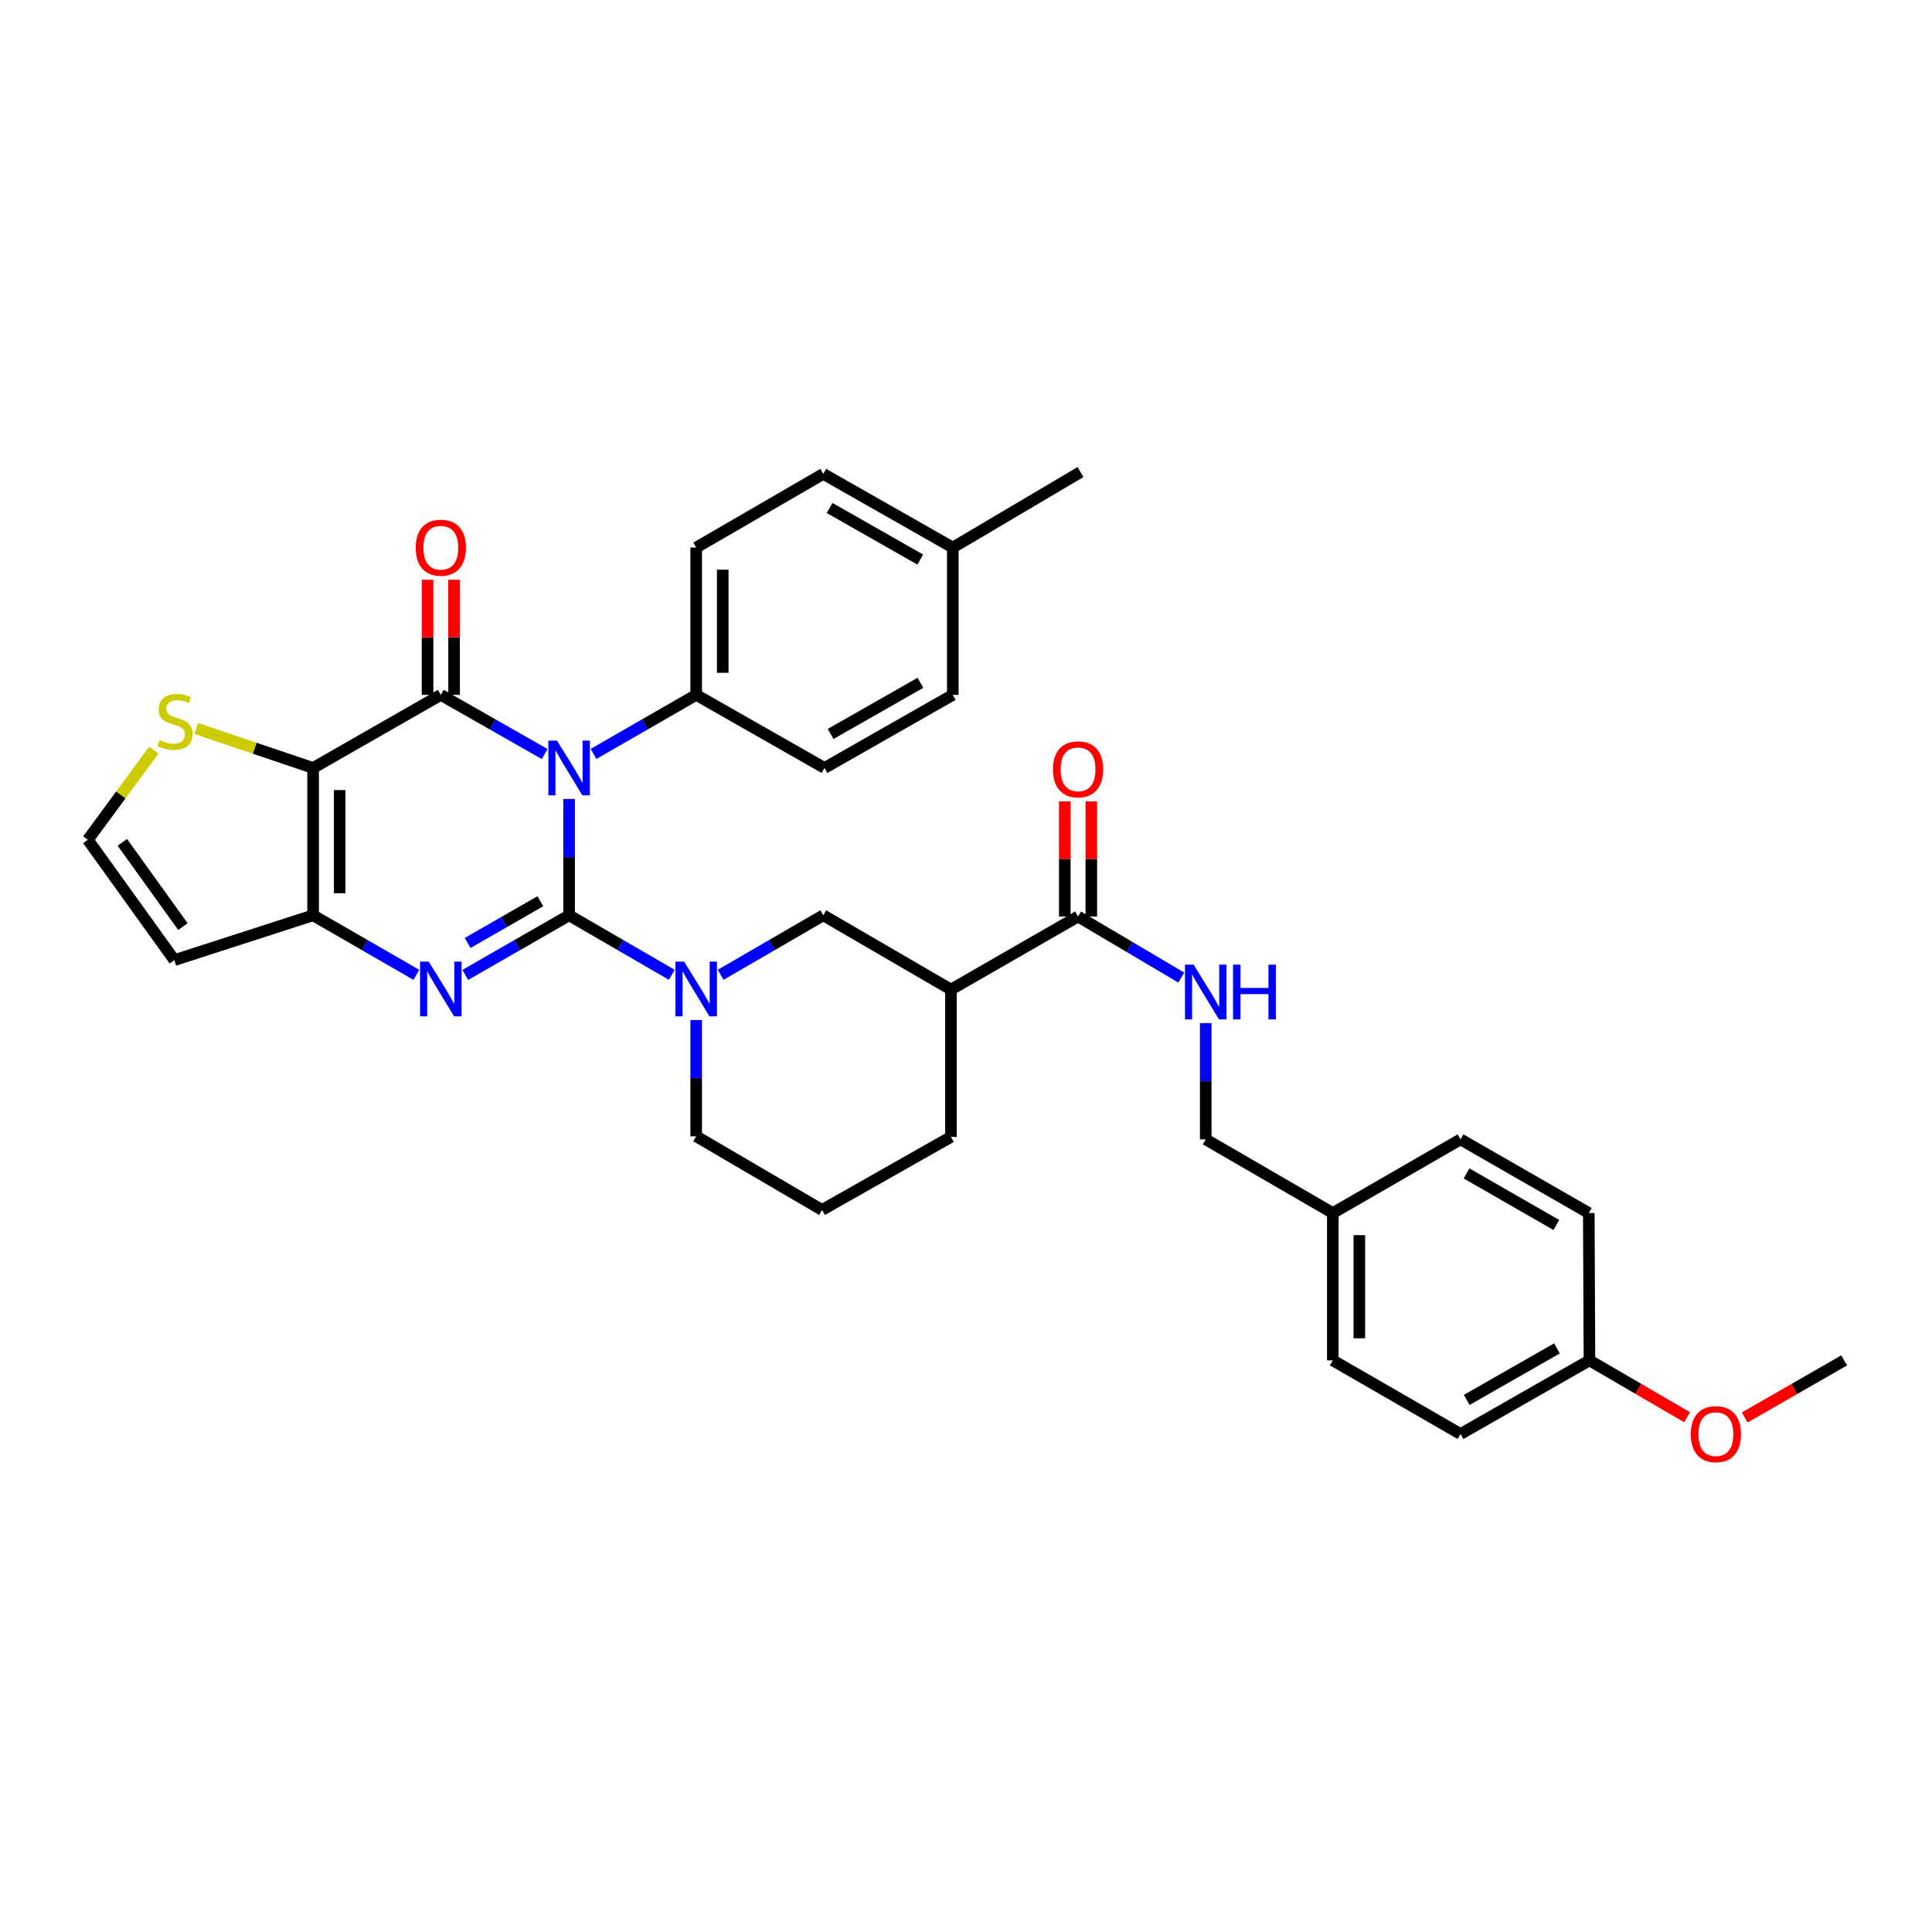 <?xml version='1.0' encoding='iso-8859-1'?>
<svg version='1.1' baseProfile='full'
              xmlns='http://www.w3.org/2000/svg'
                      xmlns:rdkit='http://www.rdkit.org/xml'
                      xmlns:xlink='http://www.w3.org/1999/xlink'
                  xml:space='preserve'
width='1000px' height='1000px' viewBox='0 0 1000 1000'>
<!-- END OF HEADER -->
<rect style='opacity:1.0;fill:#FFFFFF;stroke:none' width='1000' height='1000' x='0' y='0'> </rect>
<path class='bond-0' d='M 294.571,473.759 L 294.571,443.661' style='fill:none;fill-rule:evenodd;stroke:#000000;stroke-width:6px;stroke-linecap:butt;stroke-linejoin:miter;stroke-opacity:1' />
<path class='bond-0' d='M 294.571,443.661 L 294.571,413.564' style='fill:none;fill-rule:evenodd;stroke:#0000FF;stroke-width:6px;stroke-linecap:butt;stroke-linejoin:miter;stroke-opacity:1' />
<path class='bond-2' d='M 294.571,473.759 L 267.694,489.189' style='fill:none;fill-rule:evenodd;stroke:#000000;stroke-width:6px;stroke-linecap:butt;stroke-linejoin:miter;stroke-opacity:1' />
<path class='bond-2' d='M 267.694,489.189 L 240.818,504.62' style='fill:none;fill-rule:evenodd;stroke:#0000FF;stroke-width:6px;stroke-linecap:butt;stroke-linejoin:miter;stroke-opacity:1' />
<path class='bond-2' d='M 279.672,466.482 L 260.859,477.284' style='fill:none;fill-rule:evenodd;stroke:#000000;stroke-width:6px;stroke-linecap:butt;stroke-linejoin:miter;stroke-opacity:1' />
<path class='bond-2' d='M 260.859,477.284 L 242.045,488.085' style='fill:none;fill-rule:evenodd;stroke:#0000FF;stroke-width:6px;stroke-linecap:butt;stroke-linejoin:miter;stroke-opacity:1' />
<path class='bond-5' d='M 294.571,473.759 L 321.141,489.159' style='fill:none;fill-rule:evenodd;stroke:#000000;stroke-width:6px;stroke-linecap:butt;stroke-linejoin:miter;stroke-opacity:1' />
<path class='bond-5' d='M 321.141,489.159 L 347.711,504.559' style='fill:none;fill-rule:evenodd;stroke:#0000FF;stroke-width:6px;stroke-linecap:butt;stroke-linejoin:miter;stroke-opacity:1' />
<path class='bond-1' d='M 281.92,390.291 L 255.042,374.98' style='fill:none;fill-rule:evenodd;stroke:#0000FF;stroke-width:6px;stroke-linecap:butt;stroke-linejoin:miter;stroke-opacity:1' />
<path class='bond-1' d='M 255.042,374.98 L 228.164,359.668' style='fill:none;fill-rule:evenodd;stroke:#000000;stroke-width:6px;stroke-linecap:butt;stroke-linejoin:miter;stroke-opacity:1' />
<path class='bond-10' d='M 307.208,390.23 L 333.78,374.949' style='fill:none;fill-rule:evenodd;stroke:#0000FF;stroke-width:6px;stroke-linecap:butt;stroke-linejoin:miter;stroke-opacity:1' />
<path class='bond-10' d='M 333.78,374.949 L 360.352,359.668' style='fill:none;fill-rule:evenodd;stroke:#000000;stroke-width:6px;stroke-linecap:butt;stroke-linejoin:miter;stroke-opacity:1' />
<path class='bond-13' d='M 235.028,359.668 L 235.028,329.875' style='fill:none;fill-rule:evenodd;stroke:#000000;stroke-width:6px;stroke-linecap:butt;stroke-linejoin:miter;stroke-opacity:1' />
<path class='bond-13' d='M 235.028,329.875 L 235.028,300.081' style='fill:none;fill-rule:evenodd;stroke:#FF0000;stroke-width:6px;stroke-linecap:butt;stroke-linejoin:miter;stroke-opacity:1' />
<path class='bond-13' d='M 221.299,359.668 L 221.299,329.875' style='fill:none;fill-rule:evenodd;stroke:#000000;stroke-width:6px;stroke-linecap:butt;stroke-linejoin:miter;stroke-opacity:1' />
<path class='bond-13' d='M 221.299,329.875 L 221.299,300.081' style='fill:none;fill-rule:evenodd;stroke:#FF0000;stroke-width:6px;stroke-linecap:butt;stroke-linejoin:miter;stroke-opacity:1' />
<path class='bond-34' d='M 228.164,359.668 L 162.069,397.498' style='fill:none;fill-rule:evenodd;stroke:#000000;stroke-width:6px;stroke-linecap:butt;stroke-linejoin:miter;stroke-opacity:1' />
<path class='bond-4' d='M 215.516,504.589 L 188.793,489.174' style='fill:none;fill-rule:evenodd;stroke:#0000FF;stroke-width:6px;stroke-linecap:butt;stroke-linejoin:miter;stroke-opacity:1' />
<path class='bond-4' d='M 188.793,489.174 L 162.069,473.759' style='fill:none;fill-rule:evenodd;stroke:#000000;stroke-width:6px;stroke-linecap:butt;stroke-linejoin:miter;stroke-opacity:1' />
<path class='bond-3' d='M 162.069,397.498 L 162.069,473.759' style='fill:none;fill-rule:evenodd;stroke:#000000;stroke-width:6px;stroke-linecap:butt;stroke-linejoin:miter;stroke-opacity:1' />
<path class='bond-3' d='M 175.798,408.937 L 175.798,462.319' style='fill:none;fill-rule:evenodd;stroke:#000000;stroke-width:6px;stroke-linecap:butt;stroke-linejoin:miter;stroke-opacity:1' />
<path class='bond-8' d='M 162.069,397.498 L 131.813,387.273' style='fill:none;fill-rule:evenodd;stroke:#000000;stroke-width:6px;stroke-linecap:butt;stroke-linejoin:miter;stroke-opacity:1' />
<path class='bond-8' d='M 131.813,387.273 L 101.557,377.049' style='fill:none;fill-rule:evenodd;stroke:#CCCC00;stroke-width:6px;stroke-linecap:butt;stroke-linejoin:miter;stroke-opacity:1' />
<path class='bond-11' d='M 162.069,473.759 L 90.255,496.959' style='fill:none;fill-rule:evenodd;stroke:#000000;stroke-width:6px;stroke-linecap:butt;stroke-linejoin:miter;stroke-opacity:1' />
<path class='bond-9' d='M 372.993,504.559 L 399.563,489.159' style='fill:none;fill-rule:evenodd;stroke:#0000FF;stroke-width:6px;stroke-linecap:butt;stroke-linejoin:miter;stroke-opacity:1' />
<path class='bond-9' d='M 399.563,489.159 L 426.134,473.759' style='fill:none;fill-rule:evenodd;stroke:#000000;stroke-width:6px;stroke-linecap:butt;stroke-linejoin:miter;stroke-opacity:1' />
<path class='bond-19' d='M 360.352,527.952 L 360.352,558.049' style='fill:none;fill-rule:evenodd;stroke:#0000FF;stroke-width:6px;stroke-linecap:butt;stroke-linejoin:miter;stroke-opacity:1' />
<path class='bond-19' d='M 360.352,558.049 L 360.352,588.146' style='fill:none;fill-rule:evenodd;stroke:#000000;stroke-width:6px;stroke-linecap:butt;stroke-linejoin:miter;stroke-opacity:1' />
<path class='bond-6' d='M 492.213,512.198 L 426.134,473.759' style='fill:none;fill-rule:evenodd;stroke:#000000;stroke-width:6px;stroke-linecap:butt;stroke-linejoin:miter;stroke-opacity:1' />
<path class='bond-7' d='M 492.213,512.198 L 557.995,474.384' style='fill:none;fill-rule:evenodd;stroke:#000000;stroke-width:6px;stroke-linecap:butt;stroke-linejoin:miter;stroke-opacity:1' />
<path class='bond-35' d='M 492.213,512.198 L 492.213,588.459' style='fill:none;fill-rule:evenodd;stroke:#000000;stroke-width:6px;stroke-linecap:butt;stroke-linejoin:miter;stroke-opacity:1' />
<path class='bond-12' d='M 557.995,474.384 L 584.708,490.187' style='fill:none;fill-rule:evenodd;stroke:#000000;stroke-width:6px;stroke-linecap:butt;stroke-linejoin:miter;stroke-opacity:1' />
<path class='bond-12' d='M 584.708,490.187 L 611.422,505.99' style='fill:none;fill-rule:evenodd;stroke:#0000FF;stroke-width:6px;stroke-linecap:butt;stroke-linejoin:miter;stroke-opacity:1' />
<path class='bond-15' d='M 564.859,474.384 L 564.859,444.587' style='fill:none;fill-rule:evenodd;stroke:#000000;stroke-width:6px;stroke-linecap:butt;stroke-linejoin:miter;stroke-opacity:1' />
<path class='bond-15' d='M 564.859,444.587 L 564.859,414.79' style='fill:none;fill-rule:evenodd;stroke:#FF0000;stroke-width:6px;stroke-linecap:butt;stroke-linejoin:miter;stroke-opacity:1' />
<path class='bond-15' d='M 551.13,474.384 L 551.13,444.587' style='fill:none;fill-rule:evenodd;stroke:#000000;stroke-width:6px;stroke-linecap:butt;stroke-linejoin:miter;stroke-opacity:1' />
<path class='bond-15' d='M 551.13,444.587 L 551.13,414.79' style='fill:none;fill-rule:evenodd;stroke:#FF0000;stroke-width:6px;stroke-linecap:butt;stroke-linejoin:miter;stroke-opacity:1' />
<path class='bond-36' d='M 79.607,388.267 L 62.531,411.469' style='fill:none;fill-rule:evenodd;stroke:#CCCC00;stroke-width:6px;stroke-linecap:butt;stroke-linejoin:miter;stroke-opacity:1' />
<path class='bond-36' d='M 62.531,411.469 L 45.455,434.671' style='fill:none;fill-rule:evenodd;stroke:#000000;stroke-width:6px;stroke-linecap:butt;stroke-linejoin:miter;stroke-opacity:1' />
<path class='bond-16' d='M 360.352,359.668 L 360.352,283.415' style='fill:none;fill-rule:evenodd;stroke:#000000;stroke-width:6px;stroke-linecap:butt;stroke-linejoin:miter;stroke-opacity:1' />
<path class='bond-16' d='M 374.081,348.23 L 374.081,294.853' style='fill:none;fill-rule:evenodd;stroke:#000000;stroke-width:6px;stroke-linecap:butt;stroke-linejoin:miter;stroke-opacity:1' />
<path class='bond-17' d='M 360.352,359.668 L 426.759,397.498' style='fill:none;fill-rule:evenodd;stroke:#000000;stroke-width:6px;stroke-linecap:butt;stroke-linejoin:miter;stroke-opacity:1' />
<path class='bond-14' d='M 90.255,496.959 L 45.455,434.671' style='fill:none;fill-rule:evenodd;stroke:#000000;stroke-width:6px;stroke-linecap:butt;stroke-linejoin:miter;stroke-opacity:1' />
<path class='bond-14' d='M 94.68,479.6 L 63.32,435.998' style='fill:none;fill-rule:evenodd;stroke:#000000;stroke-width:6px;stroke-linecap:butt;stroke-linejoin:miter;stroke-opacity:1' />
<path class='bond-18' d='M 624.081,529.546 L 624.081,559.643' style='fill:none;fill-rule:evenodd;stroke:#0000FF;stroke-width:6px;stroke-linecap:butt;stroke-linejoin:miter;stroke-opacity:1' />
<path class='bond-18' d='M 624.081,559.643 L 624.081,589.74' style='fill:none;fill-rule:evenodd;stroke:#000000;stroke-width:6px;stroke-linecap:butt;stroke-linejoin:miter;stroke-opacity:1' />
<path class='bond-22' d='M 360.352,283.415 L 426.134,245.281' style='fill:none;fill-rule:evenodd;stroke:#000000;stroke-width:6px;stroke-linecap:butt;stroke-linejoin:miter;stroke-opacity:1' />
<path class='bond-23' d='M 426.759,397.498 L 493.166,359.668' style='fill:none;fill-rule:evenodd;stroke:#000000;stroke-width:6px;stroke-linecap:butt;stroke-linejoin:miter;stroke-opacity:1' />
<path class='bond-23' d='M 429.925,379.895 L 476.41,353.414' style='fill:none;fill-rule:evenodd;stroke:#000000;stroke-width:6px;stroke-linecap:butt;stroke-linejoin:miter;stroke-opacity:1' />
<path class='bond-20' d='M 624.081,589.74 L 689.863,627.867' style='fill:none;fill-rule:evenodd;stroke:#000000;stroke-width:6px;stroke-linecap:butt;stroke-linejoin:miter;stroke-opacity:1' />
<path class='bond-31' d='M 360.352,588.146 L 425.493,626.273' style='fill:none;fill-rule:evenodd;stroke:#000000;stroke-width:6px;stroke-linecap:butt;stroke-linejoin:miter;stroke-opacity:1' />
<path class='bond-26' d='M 689.863,627.867 L 755.965,589.74' style='fill:none;fill-rule:evenodd;stroke:#000000;stroke-width:6px;stroke-linecap:butt;stroke-linejoin:miter;stroke-opacity:1' />
<path class='bond-27' d='M 689.863,627.867 L 689.863,704.128' style='fill:none;fill-rule:evenodd;stroke:#000000;stroke-width:6px;stroke-linecap:butt;stroke-linejoin:miter;stroke-opacity:1' />
<path class='bond-27' d='M 703.591,639.306 L 703.591,692.689' style='fill:none;fill-rule:evenodd;stroke:#000000;stroke-width:6px;stroke-linecap:butt;stroke-linejoin:miter;stroke-opacity:1' />
<path class='bond-21' d='M 822.7,704.128 L 755.965,742.239' style='fill:none;fill-rule:evenodd;stroke:#000000;stroke-width:6px;stroke-linecap:butt;stroke-linejoin:miter;stroke-opacity:1' />
<path class='bond-21' d='M 805.882,697.923 L 759.167,724.601' style='fill:none;fill-rule:evenodd;stroke:#000000;stroke-width:6px;stroke-linecap:butt;stroke-linejoin:miter;stroke-opacity:1' />
<path class='bond-30' d='M 822.7,704.128 L 847.973,718.847' style='fill:none;fill-rule:evenodd;stroke:#000000;stroke-width:6px;stroke-linecap:butt;stroke-linejoin:miter;stroke-opacity:1' />
<path class='bond-30' d='M 847.973,718.847 L 873.245,733.565' style='fill:none;fill-rule:evenodd;stroke:#FF0000;stroke-width:6px;stroke-linecap:butt;stroke-linejoin:miter;stroke-opacity:1' />
<path class='bond-38' d='M 822.7,704.128 L 822.357,627.867' style='fill:none;fill-rule:evenodd;stroke:#000000;stroke-width:6px;stroke-linecap:butt;stroke-linejoin:miter;stroke-opacity:1' />
<path class='bond-37' d='M 426.134,245.281 L 493.166,283.415' style='fill:none;fill-rule:evenodd;stroke:#000000;stroke-width:6px;stroke-linecap:butt;stroke-linejoin:miter;stroke-opacity:1' />
<path class='bond-37' d='M 429.4,262.933 L 476.323,289.627' style='fill:none;fill-rule:evenodd;stroke:#000000;stroke-width:6px;stroke-linecap:butt;stroke-linejoin:miter;stroke-opacity:1' />
<path class='bond-24' d='M 493.166,359.668 L 493.166,283.415' style='fill:none;fill-rule:evenodd;stroke:#000000;stroke-width:6px;stroke-linecap:butt;stroke-linejoin:miter;stroke-opacity:1' />
<path class='bond-32' d='M 493.166,283.415 L 559.261,244.343' style='fill:none;fill-rule:evenodd;stroke:#000000;stroke-width:6px;stroke-linecap:butt;stroke-linejoin:miter;stroke-opacity:1' />
<path class='bond-25' d='M 492.213,588.459 L 425.493,626.273' style='fill:none;fill-rule:evenodd;stroke:#000000;stroke-width:6px;stroke-linecap:butt;stroke-linejoin:miter;stroke-opacity:1' />
<path class='bond-29' d='M 755.965,589.74 L 822.357,627.867' style='fill:none;fill-rule:evenodd;stroke:#000000;stroke-width:6px;stroke-linecap:butt;stroke-linejoin:miter;stroke-opacity:1' />
<path class='bond-29' d='M 759.087,607.364 L 805.561,634.053' style='fill:none;fill-rule:evenodd;stroke:#000000;stroke-width:6px;stroke-linecap:butt;stroke-linejoin:miter;stroke-opacity:1' />
<path class='bond-28' d='M 689.863,704.128 L 755.965,742.239' style='fill:none;fill-rule:evenodd;stroke:#000000;stroke-width:6px;stroke-linecap:butt;stroke-linejoin:miter;stroke-opacity:1' />
<path class='bond-33' d='M 903.053,733.68 L 928.799,718.904' style='fill:none;fill-rule:evenodd;stroke:#FF0000;stroke-width:6px;stroke-linecap:butt;stroke-linejoin:miter;stroke-opacity:1' />
<path class='bond-33' d='M 928.799,718.904 L 954.545,704.128' style='fill:none;fill-rule:evenodd;stroke:#000000;stroke-width:6px;stroke-linecap:butt;stroke-linejoin:miter;stroke-opacity:1' />
<path  class='atom-1' d='M 288.311 383.338
L 297.591 398.338
Q 298.511 399.818, 299.991 402.498
Q 301.471 405.178, 301.551 405.338
L 301.551 383.338
L 305.311 383.338
L 305.311 411.658
L 301.431 411.658
L 291.471 395.258
Q 290.311 393.338, 289.071 391.138
Q 287.871 388.938, 287.511 388.258
L 287.511 411.658
L 283.831 411.658
L 283.831 383.338
L 288.311 383.338
' fill='#0000FF'/>
<path  class='atom-3' d='M 221.904 497.725
L 231.184 512.725
Q 232.104 514.205, 233.584 516.885
Q 235.064 519.565, 235.144 519.725
L 235.144 497.725
L 238.904 497.725
L 238.904 526.045
L 235.024 526.045
L 225.064 509.645
Q 223.904 507.725, 222.664 505.525
Q 221.464 503.325, 221.104 502.645
L 221.104 526.045
L 217.424 526.045
L 217.424 497.725
L 221.904 497.725
' fill='#0000FF'/>
<path  class='atom-6' d='M 354.092 497.725
L 363.372 512.725
Q 364.292 514.205, 365.772 516.885
Q 367.252 519.565, 367.332 519.725
L 367.332 497.725
L 371.092 497.725
L 371.092 526.045
L 367.212 526.045
L 357.252 509.645
Q 356.092 507.725, 354.852 505.525
Q 353.652 503.325, 353.292 502.645
L 353.292 526.045
L 349.612 526.045
L 349.612 497.725
L 354.092 497.725
' fill='#0000FF'/>
<path  class='atom-9' d='M 82.59 383.063
Q 82.91 383.183, 84.23 383.743
Q 85.55 384.303, 86.99 384.663
Q 88.47 384.983, 89.91 384.983
Q 92.59 384.983, 94.15 383.703
Q 95.71 382.383, 95.71 380.103
Q 95.71 378.543, 94.91 377.583
Q 94.15 376.623, 92.95 376.103
Q 91.75 375.583, 89.75 374.983
Q 87.23 374.223, 85.71 373.503
Q 84.23 372.783, 83.15 371.263
Q 82.11 369.743, 82.11 367.183
Q 82.11 363.623, 84.51 361.423
Q 86.95 359.223, 91.75 359.223
Q 95.03 359.223, 98.75 360.783
L 97.83 363.863
Q 94.43 362.463, 91.87 362.463
Q 89.11 362.463, 87.59 363.623
Q 86.07 364.743, 86.11 366.703
Q 86.11 368.223, 86.87 369.143
Q 87.67 370.063, 88.79 370.583
Q 89.95 371.103, 91.87 371.703
Q 94.43 372.503, 95.95 373.303
Q 97.47 374.103, 98.55 375.743
Q 99.67 377.343, 99.67 380.103
Q 99.67 384.023, 97.03 386.143
Q 94.43 388.223, 90.07 388.223
Q 87.55 388.223, 85.63 387.663
Q 83.75 387.143, 81.51 386.223
L 82.59 383.063
' fill='#CCCC00'/>
<path  class='atom-13' d='M 617.821 499.319
L 627.101 514.319
Q 628.021 515.799, 629.501 518.479
Q 630.981 521.159, 631.061 521.319
L 631.061 499.319
L 634.821 499.319
L 634.821 527.639
L 630.941 527.639
L 620.981 511.239
Q 619.821 509.319, 618.581 507.119
Q 617.381 504.919, 617.021 504.239
L 617.021 527.639
L 613.341 527.639
L 613.341 499.319
L 617.821 499.319
' fill='#0000FF'/>
<path  class='atom-13' d='M 638.221 499.319
L 642.061 499.319
L 642.061 511.359
L 656.541 511.359
L 656.541 499.319
L 660.381 499.319
L 660.381 527.639
L 656.541 527.639
L 656.541 514.559
L 642.061 514.559
L 642.061 527.639
L 638.221 527.639
L 638.221 499.319
' fill='#0000FF'/>
<path  class='atom-14' d='M 215.164 283.495
Q 215.164 276.695, 218.524 272.895
Q 221.884 269.095, 228.164 269.095
Q 234.444 269.095, 237.804 272.895
Q 241.164 276.695, 241.164 283.495
Q 241.164 290.375, 237.764 294.295
Q 234.364 298.175, 228.164 298.175
Q 221.924 298.175, 218.524 294.295
Q 215.164 290.415, 215.164 283.495
M 228.164 294.975
Q 232.484 294.975, 234.804 292.095
Q 237.164 289.175, 237.164 283.495
Q 237.164 277.935, 234.804 275.135
Q 232.484 272.295, 228.164 272.295
Q 223.844 272.295, 221.484 275.095
Q 219.164 277.895, 219.164 283.495
Q 219.164 289.215, 221.484 292.095
Q 223.844 294.975, 228.164 294.975
' fill='#FF0000'/>
<path  class='atom-16' d='M 544.995 398.203
Q 544.995 391.403, 548.355 387.603
Q 551.715 383.803, 557.995 383.803
Q 564.275 383.803, 567.635 387.603
Q 570.995 391.403, 570.995 398.203
Q 570.995 405.083, 567.595 409.003
Q 564.195 412.883, 557.995 412.883
Q 551.755 412.883, 548.355 409.003
Q 544.995 405.123, 544.995 398.203
M 557.995 409.683
Q 562.315 409.683, 564.635 406.803
Q 566.995 403.883, 566.995 398.203
Q 566.995 392.643, 564.635 389.843
Q 562.315 387.003, 557.995 387.003
Q 553.675 387.003, 551.315 389.803
Q 548.995 392.603, 548.995 398.203
Q 548.995 403.923, 551.315 406.803
Q 553.675 409.683, 557.995 409.683
' fill='#FF0000'/>
<path  class='atom-31' d='M 875.138 742.319
Q 875.138 735.519, 878.498 731.719
Q 881.858 727.919, 888.138 727.919
Q 894.418 727.919, 897.778 731.719
Q 901.138 735.519, 901.138 742.319
Q 901.138 749.199, 897.738 753.119
Q 894.338 756.999, 888.138 756.999
Q 881.898 756.999, 878.498 753.119
Q 875.138 749.239, 875.138 742.319
M 888.138 753.799
Q 892.458 753.799, 894.778 750.919
Q 897.138 747.999, 897.138 742.319
Q 897.138 736.759, 894.778 733.959
Q 892.458 731.119, 888.138 731.119
Q 883.818 731.119, 881.458 733.919
Q 879.138 736.719, 879.138 742.319
Q 879.138 748.039, 881.458 750.919
Q 883.818 753.799, 888.138 753.799
' fill='#FF0000'/>
</svg>
